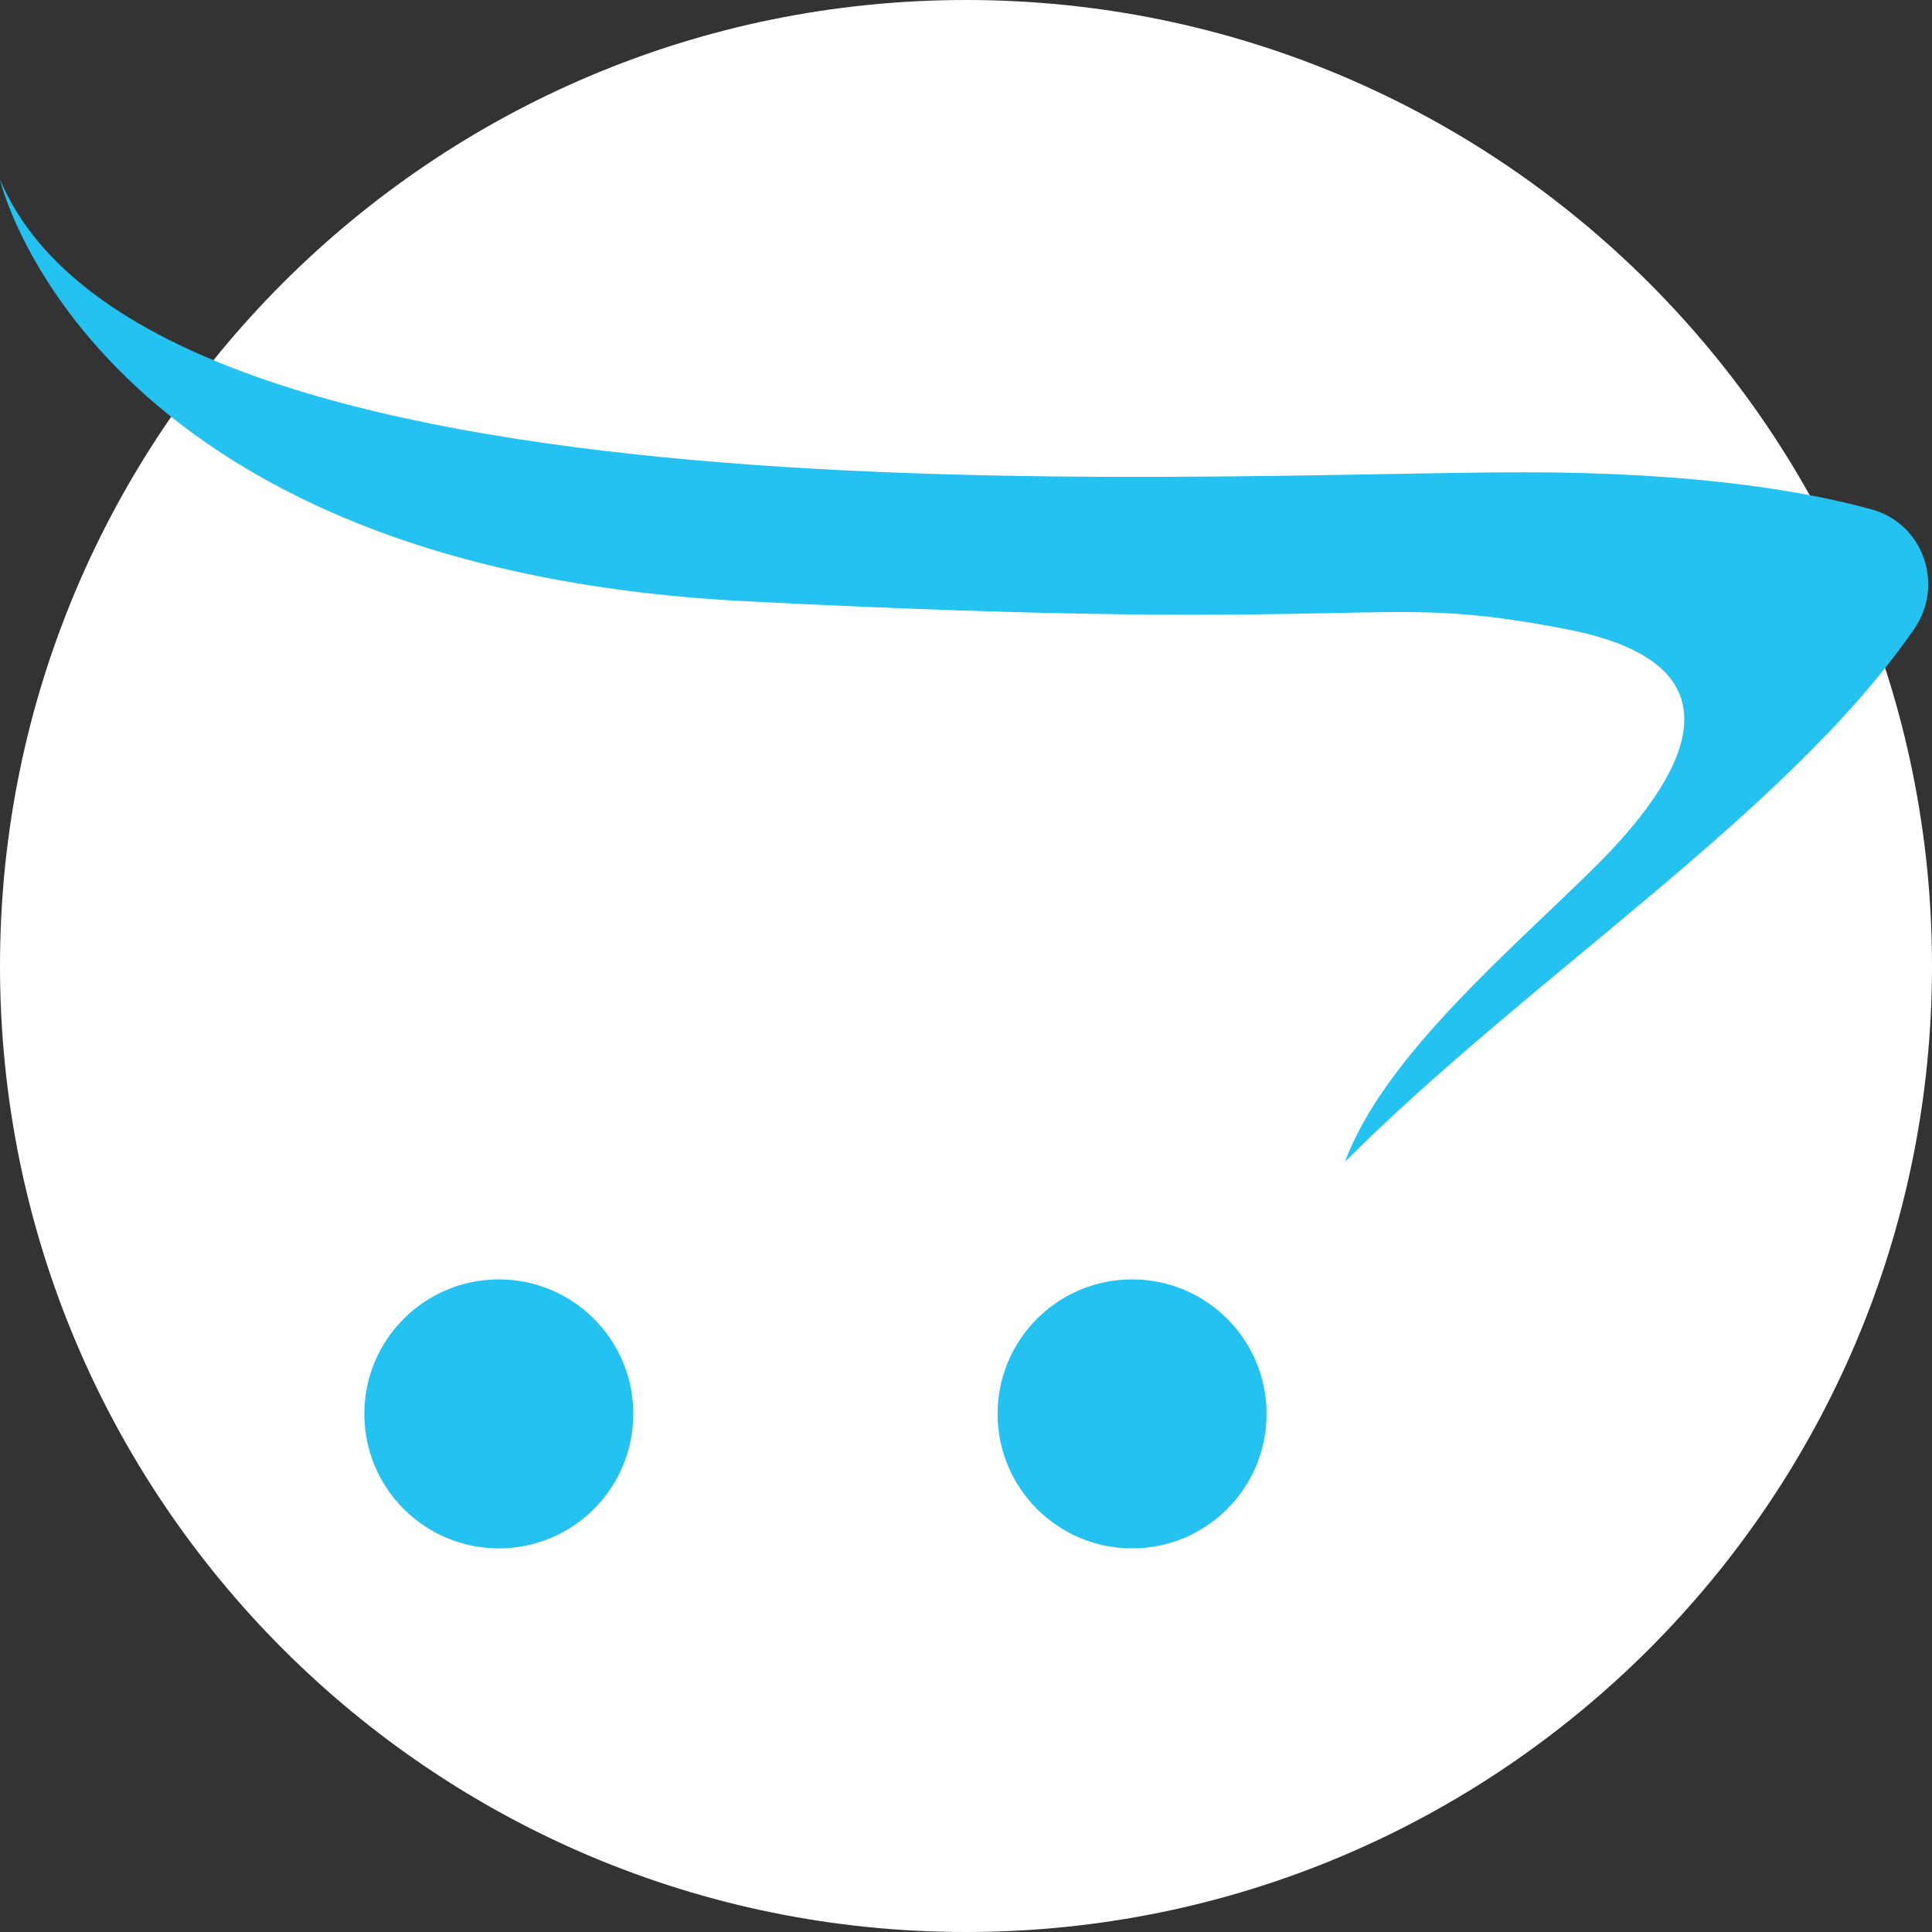 <svg width="48" height="48" viewBox="0 0 48 48" fill="none" xmlns="http://www.w3.org/2000/svg">
<rect x="0" y="0" width="48" height="48" fill="#333333" stroke="none"/>
<g clip-path="url(#clip0_2444_2767)">
<path d="M24 48C37.255 48 48 37.255 48 24C48 10.745 37.255 0 24 0C10.745 0 0 10.745 0 24C0 37.255 10.745 48 24 48Z" fill="white"/>
<path d="M33.418 28.861C38.02 24.258 44.414 20.183 47.558 15.626C48.315 14.529 47.785 13.01 46.5 12.656C44.835 12.198 42.104 11.734 37.874 11.734C29.519 11.734 3.759 13.344 0 4.463C0 4.463 2.228 14.101 18.519 14.937C34.81 15.772 33.903 14.663 38.92 15.633C43.635 16.544 41.703 19.462 39.684 21.481C37.665 23.5 34.392 26.215 33.418 28.861Z" fill="#24C2F1"/>
<path d="M28.127 38.469C29.972 38.469 31.468 36.973 31.468 35.127C31.468 33.282 29.972 31.786 28.127 31.786C26.281 31.786 24.785 33.282 24.785 35.127C24.785 36.973 26.281 38.469 28.127 38.469Z" fill="#24C2F1"/>
<path d="M12.393 38.469C14.239 38.469 15.734 36.973 15.734 35.127C15.734 33.282 14.239 31.786 12.393 31.786C10.548 31.786 9.052 33.282 9.052 35.127C9.052 36.973 10.548 38.469 12.393 38.469Z" fill="#24C2F1"/>
</g>
<defs>
<clipPath id="clip0_2444_2767">
<rect width="48" height="48" fill="white"/>
</clipPath>
</defs>
</svg>
